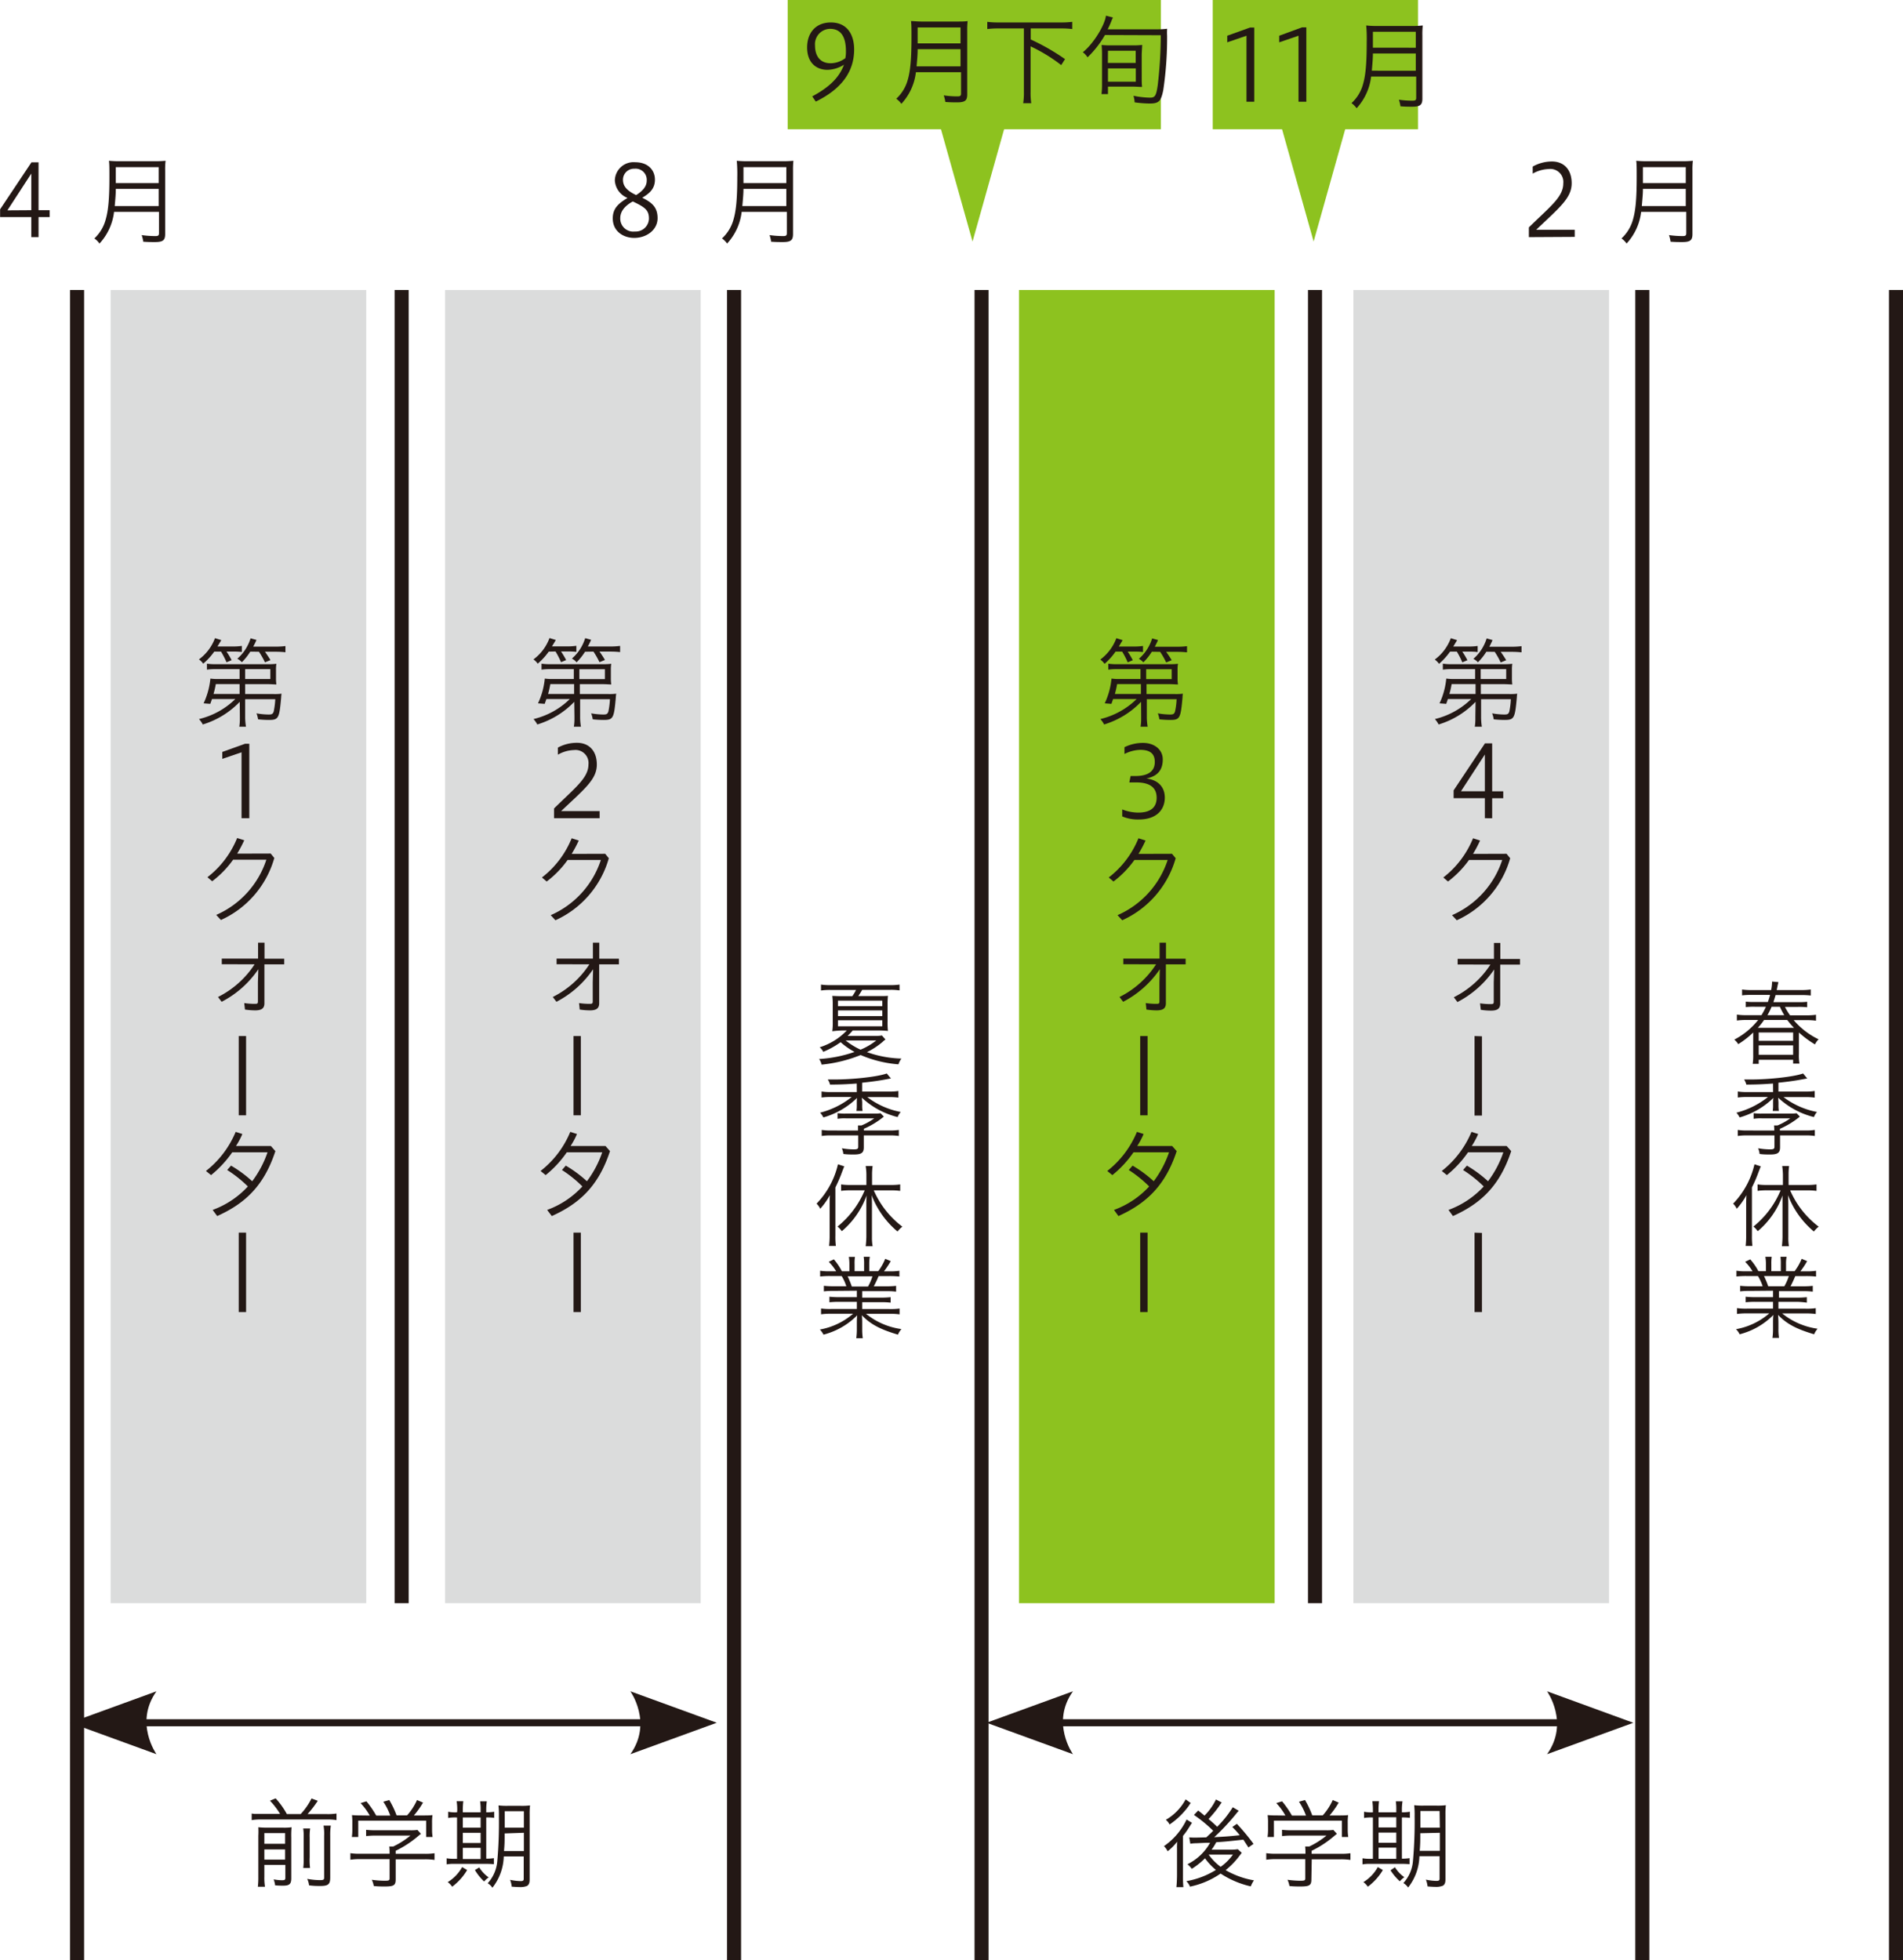 <svg xmlns="http://www.w3.org/2000/svg" width="372.74" height="383.93" viewBox="0 0 372.74 383.93"><defs><style>.cls-1{fill:#dbdcdc;}.cls-2{fill:#8dc21f;}.cls-3{fill:#231815;}.cls-4,.cls-5{fill:none;stroke:#231815;}.cls-4{stroke-width:2.75px;}.cls-5{stroke-width:1.38px;}</style></defs><title>アセット 3</title><g id="レイヤー_2" data-name="レイヤー 2"><g id="レイヤー_1-2" data-name="レイヤー 1"><rect class="cls-1" x="21.67" y="56.8" width="50.07" height="257.23"/><rect class="cls-2" x="199.59" y="56.8" width="50.07" height="257.23"/><rect class="cls-1" x="87.17" y="56.8" width="50.07" height="257.23"/><rect class="cls-1" x="265.09" y="56.8" width="50.07" height="257.23"/><path class="cls-3" d="M7.11,46.45V42.52H1V41l6.14-9.2H8.53v9.37h2.18v1.35H8.53v3.93Zm0-5.28V34l-4.68,7.2Z" transform="translate(-0.98)"/><path class="cls-3" d="M23.32,41.5a11,11,0,0,1-2.85,6.2,4.47,4.47,0,0,0-1-1A7.81,7.81,0,0,0,21.68,43c.52-1.79.73-4.12.73-8.33,0-1.68,0-2.51-.09-3.18a18.48,18.48,0,0,0,2,.09h7.09a18.48,18.48,0,0,0,2-.09,14.84,14.84,0,0,0-.08,1.94V45.85c0,1.22-.44,1.56-2,1.56-.67,0-1.37,0-2.29-.07a6.9,6.9,0,0,0-.31-1.29,19,19,0,0,0,2.7.19c.54,0,.69-.12.69-.58V41.5Zm8.74-1.13V37h-8.4c0,.86-.05,1.61-.21,3.37Zm0-4.51V32.74h-8.4v3.12Z" transform="translate(-0.98)"/><path class="cls-3" d="M55.86,355.34a14.85,14.85,0,0,0-2-2.62l1.11-.46a15.5,15.5,0,0,1,2.2,3.08h2.7A13,13,0,0,0,62,352.28l1.22.46a20.71,20.71,0,0,1-2,2.6H65a11.4,11.4,0,0,0,1.89-.11v1.29A11,11,0,0,0,65,356.4H52.16a11.47,11.47,0,0,0-1.88.12v-1.29a5.6,5.6,0,0,0,.59.08l.41,0h4.58Zm-3.1,12.23a11.08,11.08,0,0,0,.12,2H51.49a15.86,15.86,0,0,0,.09-2V359.6a15.25,15.25,0,0,0,0-1.68,16.57,16.57,0,0,0,1.85.08h2.94a10.11,10.11,0,0,0,1.72-.08,16.65,16.65,0,0,0-.06,2v8c0,1.11-.35,1.44-1.6,1.44-.37,0-.81,0-1.56-.06a4.88,4.88,0,0,0-.29-1.17,9.47,9.47,0,0,0,1.64.17c.54,0,.65-.09.65-.48v-2.52H52.76Zm4.06-6.41v-2.1H52.76v2.1Zm0,3.1v-2H52.76v2Zm4.91-6.1a10.2,10.2,0,0,0-.09,1.79v3.83a13.09,13.09,0,0,0,.07,2.12H60.38a14.58,14.58,0,0,0,.08-2.12v-3.85a10.08,10.08,0,0,0-.09-1.77Zm4.05-.56a11.54,11.54,0,0,0-.12,2v8.16c0,1.33-.38,1.66-1.94,1.66-.66,0-1.26,0-2.2-.12a4.46,4.46,0,0,0-.36-1.27,14.13,14.13,0,0,0,2.46.25c.73,0,.85-.07.85-.56V359.6a9.06,9.06,0,0,0-.12-2Z" transform="translate(-0.98)"/><path class="cls-3" d="M78.48,368.13c0,1.16-.36,1.39-2.11,1.39-.54,0-1.54,0-2.18-.1a4.52,4.52,0,0,0-.39-1.21,19.57,19.57,0,0,0,2.49.19c.85,0,1-.06,1-.46v-3.78H71.61a13.14,13.14,0,0,0-2,.12V363a12.37,12.37,0,0,0,2,.11h5.68v-.32a9.48,9.48,0,0,0-.06-1.1H78a16,16,0,0,0,3.37-2.14H74.48a14.49,14.49,0,0,0-1.79.1v-1.23a17.06,17.06,0,0,0,1.83.09h6.81a9.2,9.2,0,0,0,1.41-.07l.69.77c-.17.13-.23.17-.4.32a20.3,20.3,0,0,1-4.55,3v.59h5.61a12.25,12.25,0,0,0,2-.11v1.31a12,12,0,0,0-2-.12H78.48Zm-5.08-12.5a12,12,0,0,0-1.79-2.44l1.14-.35a18.83,18.83,0,0,1,1.92,2.79h2.75a11.86,11.86,0,0,0-1.36-2.71l1.17-.33a18,18,0,0,1,1.43,3h2.06a11.5,11.5,0,0,0,1.94-3l1.18.5a17.71,17.71,0,0,1-1.79,2.52h1.46c1,0,1.58,0,2.18-.07a10.17,10.17,0,0,0-.08,1.56v1.4a9.68,9.68,0,0,0,.1,1.33H84.45v-3.2H71.15v3.2H69.9a10.84,10.84,0,0,0,.09-1.33v-1.4a12.05,12.05,0,0,0-.07-1.56c.63.05,1,.07,2.15.07Z" transform="translate(-0.98)"/><path class="cls-3" d="M90.54,354.61a10.6,10.6,0,0,0-.12-1.79h1.31a13,13,0,0,0-.1,1.81V355h3.49v-.37a10.69,10.69,0,0,0-.1-1.79h1.31a11.53,11.53,0,0,0-.11,1.81V355a9,9,0,0,0,1.56-.12v1.2a9.61,9.61,0,0,0-1.56-.08v8.07a8.72,8.72,0,0,0,1.5-.1v1.18a17.17,17.17,0,0,0-1.73-.06H90a7.37,7.37,0,0,0-1.54.1V364a8.83,8.83,0,0,0,1.52.1h.52V356h-.12a8,8,0,0,0-1.62.1v-1.22a6.93,6.93,0,0,0,1.62.12h.12Zm1.94,11.69a11.25,11.25,0,0,1-2.94,3.27,3.22,3.22,0,0,0-.87-.9,7.94,7.94,0,0,0,2.83-2.95ZM95.12,358v-2H91.63v2Zm0,3v-2H91.63v2Zm0,3.14v-2.18H91.63v2.18Zm-.27,1.65a6.59,6.59,0,0,0,1.85,1.95,4.24,4.24,0,0,0-.89.81A10.44,10.44,0,0,1,94,366.3Zm4.8-2.15a10.31,10.31,0,0,1-2.22,6.12,3,3,0,0,0-.92-.87,7.32,7.32,0,0,0,1.87-4.27,85.81,85.81,0,0,0,.32-8.8,18.33,18.33,0,0,0-.08-2.18,13.64,13.64,0,0,0,1.81.08H103a13,13,0,0,0,1.8-.08,14.23,14.23,0,0,0-.08,1.85v12.69c0,.66-.16,1-.5,1.23a3.57,3.57,0,0,1-1.54.22c-.23,0-.46,0-1.47-.08a4.77,4.77,0,0,0-.32-1.33,10.81,10.81,0,0,0,2.08.25c.44,0,.59-.11.59-.42v-4.41Zm.17-4.51c0,1.73,0,2-.12,3.45h3.89V359Zm3.77-4.35H99.84V358h3.75Z" transform="translate(-0.98)"/><path class="cls-3" d="M231.54,360.75a9.87,9.87,0,0,1-1.85,1.87,3.74,3.74,0,0,0-.72-1,13.24,13.24,0,0,0,4.43-5.22l1.06.66c-.21.29-.27.4-.54.83a16.15,16.15,0,0,1-1.23,1.73v7.8a20,20,0,0,0,.08,2.23H231.4c.06-.46.1-1.21.12-2.17V362a4,4,0,0,1,0-.42Zm2.31-7.06a15.14,15.14,0,0,1-3.78,3.69,3,3,0,0,0-.73-.92,10.2,10.2,0,0,0,3.87-4l1,.71a1.34,1.34,0,0,1-.17.21Zm6.43-.62a6,6,0,0,0-.48.68,23.22,23.22,0,0,1-2.1,2.56c.79.67,1.08.92,1.69,1.52a20.72,20.72,0,0,0,3.05-3.83l1.17.69c-.17.19-.39.44-.75.89a43.63,43.63,0,0,1-4.05,4.29c2.47-.14,2.76-.16,5-.39a16.85,16.85,0,0,0-1.46-1.61l.9-.62a42.52,42.52,0,0,1,3.26,3.93l-1,.69c-.5-.75-.64-1-1-1.52-2.78.31-3.53.39-5.3.5a12.4,12.4,0,0,1-.91,1.46h3.59a8.48,8.48,0,0,0,1.54-.09l.77.71a1.93,1.93,0,0,0-.16.21s-.11.16-.27.35a14.79,14.79,0,0,1-2.73,2.83,16.75,16.75,0,0,0,5.55,2,5.56,5.56,0,0,0-.62,1.18,17.92,17.92,0,0,1-5.91-2.51,16.21,16.21,0,0,1-6,2.56,3,3,0,0,0-.71-1.07,16.34,16.34,0,0,0,5.79-2.2A12,12,0,0,1,237,364a14.32,14.32,0,0,1-2.58,2.06,5.46,5.46,0,0,0-.85-.9,10.28,10.28,0,0,0,4.43-4.2l-.39,0-.38,0-1.93.09a7.4,7.4,0,0,0-1.17.1l-.21-1.25a11.93,11.93,0,0,0,1.34.05l2-.05.91-.85.44-.44a27,27,0,0,0-3.77-3.1l.83-.87c.69.54.92.73,1.23,1a11.54,11.54,0,0,0,2.25-3.16Zm-2.56,10.21a10.64,10.64,0,0,0,2.35,2.39,10.22,10.22,0,0,0,2.4-2.39Z" transform="translate(-0.98)"/><path class="cls-3" d="M257.84,368.13c0,1.16-.37,1.39-2.12,1.39-.54,0-1.54,0-2.18-.1a4.55,4.55,0,0,0-.38-1.21,19.31,19.31,0,0,0,2.48.19c.85,0,1-.06,1-.46v-3.78H251a13.14,13.14,0,0,0-2,.12V363a12.52,12.52,0,0,0,2,.11h5.68v-.32a9.48,9.48,0,0,0-.06-1.1h.81a16.29,16.29,0,0,0,3.37-2.14h-6.92a14.74,14.74,0,0,0-1.79.1v-1.23a17.35,17.35,0,0,0,1.83.09h6.82a9.13,9.13,0,0,0,1.4-.07l.7.77c-.18.13-.23.17-.41.32a20,20,0,0,1-4.54,3v.59h5.6a12.39,12.39,0,0,0,2-.11v1.31a12.26,12.26,0,0,0-2-.12h-5.58Zm-5.09-12.5a11.65,11.65,0,0,0-1.79-2.44l1.14-.35a18.87,18.87,0,0,1,1.93,2.79h2.75a12.32,12.32,0,0,0-1.37-2.71l1.18-.33a17.93,17.93,0,0,1,1.42,3h2.06a11.55,11.55,0,0,0,1.95-3l1.17.5a16.24,16.24,0,0,1-1.79,2.52h1.46c1,0,1.58,0,2.18-.07a10.17,10.17,0,0,0-.08,1.56v1.4a9.68,9.68,0,0,0,.1,1.33h-1.25v-3.2H250.5v3.2h-1.25a9.11,9.11,0,0,0,.1-1.33v-1.4a10.17,10.17,0,0,0-.08-1.56c.64.05,1,.07,2.16.07Z" transform="translate(-0.98)"/><path class="cls-3" d="M269.89,354.61a12,12,0,0,0-.11-1.79h1.31a13,13,0,0,0-.1,1.81V355h3.48v-.37a11.08,11.08,0,0,0-.09-1.79h1.31a10.22,10.22,0,0,0-.12,1.81V355a9,9,0,0,0,1.56-.12v1.2a9.53,9.53,0,0,0-1.56-.08v8.07a8.64,8.64,0,0,0,1.5-.1v1.18a17,17,0,0,0-1.73-.06h-5.95a7.49,7.49,0,0,0-1.54.1V364a9,9,0,0,0,1.52.1h.52V356h-.11a8,8,0,0,0-1.62.1v-1.22a6.93,6.93,0,0,0,1.62.12h.11Zm1.95,11.69a11.15,11.15,0,0,1-2.95,3.27,3,3,0,0,0-.87-.9,7.86,7.86,0,0,0,2.83-2.95Zm2.63-8.34v-2H271v2Zm0,3v-2H271v2Zm0,3.14v-2.18H271v2.18Zm-.26,1.65a6.55,6.55,0,0,0,1.84,1.95,4.46,4.46,0,0,0-.88.81,10.44,10.44,0,0,1-1.83-2.16Zm4.79-2.15a10.31,10.31,0,0,1-2.21,6.12,3.13,3.13,0,0,0-.93-.87,7.2,7.2,0,0,0,1.87-4.27,84.93,84.93,0,0,0,.33-8.8,18.33,18.33,0,0,0-.08-2.18,13.45,13.45,0,0,0,1.81.08h2.6a12.83,12.83,0,0,0,1.79-.08,14.23,14.23,0,0,0-.08,1.85v12.69c0,.66-.15,1-.5,1.23a3.57,3.57,0,0,1-1.54.22c-.23,0-.46,0-1.46-.08a5.18,5.18,0,0,0-.33-1.33,10.81,10.81,0,0,0,2.08.25c.44,0,.6-.11.6-.42v-4.41Zm.17-4.51c0,1.73,0,2-.11,3.45H283V359Zm3.78-4.35h-3.76V358H283Z" transform="translate(-0.98)"/><path class="cls-3" d="M42.94,127.64A12.76,12.76,0,0,1,40.78,130a3.48,3.48,0,0,0-.83-.84A9.12,9.12,0,0,0,43.09,125l1.23.38c-.32.56-.46.79-.75,1.25h2.91a11.78,11.78,0,0,0,1.87-.11v1.19a12.39,12.39,0,0,0-1.73-.08H45.35a16.08,16.08,0,0,1,1,1.68l-1,.42a16.44,16.44,0,0,0-1.08-2.1Zm5,9.83a16.74,16.74,0,0,1-7.24,4.44,5.21,5.21,0,0,0-.74-1.06,15.2,15.2,0,0,0,7.11-3.92H42.5c-.12.36-.16.46-.33.94l-1.31-.1a14.89,14.89,0,0,0,1.33-4.85A10.54,10.54,0,0,0,44,133h3.91l0-1.93H43.34a11.56,11.56,0,0,0-1.83.1V130a11.66,11.66,0,0,0,1.83.1h10a13,13,0,0,0,1.78-.08,6.57,6.57,0,0,0-.08,1.2v1.54a8,8,0,0,0,.08,1.31c-.41,0-1-.06-1.78-.06H49l0,1.94h5.59a10.24,10.24,0,0,0,1.54-.07,5.36,5.36,0,0,0-.08.75c-.36,4.12-.52,4.39-2.44,4.39a20.11,20.11,0,0,1-2.08-.12,5.55,5.55,0,0,0-.31-1.17,14.3,14.3,0,0,0,2.37.23c.65,0,.82-.1,1-.58a16.12,16.12,0,0,0,.31-2.42H49l0,3.33a11.47,11.47,0,0,0,.16,2.06H47.85a8.89,8.89,0,0,0,.11-1.5v-.56ZM43.25,134a18,18,0,0,1-.45,1.94h5.11l0-1.94ZM50,127.64a11.45,11.45,0,0,1-1.65,2.08,2.88,2.88,0,0,0-.89-.69,8.65,8.65,0,0,0,2.6-4l1.16.32c-.22.49-.29.66-.64,1.31h4.31a14.52,14.52,0,0,0,2-.11v1.21a17.58,17.58,0,0,0-2-.1H52.88c.38.54.8,1.16,1.07,1.64l-1.07.44a16.21,16.21,0,0,0-1.18-2.08ZM53.93,133v-1.93H49V133Z" transform="translate(-0.98)"/><path class="cls-3" d="M48.29,160.27V147.36l-3.77,1.29v-1.36l4.45-1.6h.84v14.58Z" transform="translate(-0.98)"/><path class="cls-3" d="M42.63,237a17.59,17.59,0,0,0,6.9-4.6,23.88,23.88,0,0,0-4.05-3.22l.75-.86a24.56,24.56,0,0,1,4.15,3.06,20.38,20.38,0,0,0,3-5.67H46.47a21.46,21.46,0,0,1-4.15,4.47l-1-.81a19,19,0,0,0,5.82-7.66l1.31.42a15.53,15.53,0,0,1-1.25,2.35h6.84l.88,1c-2.23,6.81-5.95,10.27-11.4,12.72ZM54,167.19l.71.87a19,19,0,0,1-10.46,12.15l-.92-1a17.84,17.84,0,0,0,9.82-10.81H46.64a19.39,19.39,0,0,1-4.1,4.22l-.93-.79a18.45,18.45,0,0,0,5.82-7.68l1.39.44a24.33,24.33,0,0,1-1.39,2.62Zm-9.58,21.68v-1.1h7.11l0-3.12,1.26,0,0,3.14h3.86v1.1H52.77l0,7.63c0,1-.56,1.39-1.81,1.39a13.7,13.7,0,0,1-2-.16l-.14-1.27a13.33,13.33,0,0,0,2.07.15c.5,0,.61-.05.61-.48l0-3.75.08-2.55a19.46,19.46,0,0,1-7.19,6.38l-.71-.94a18.33,18.33,0,0,0,7.17-6.4Zm4.76,14.07v15.53H47.74V202.94Zm0,38.51V257H47.74V241.45Z" transform="translate(-0.98)"/><path class="cls-3" d="M219.48,127.64a13,13,0,0,1-2.15,2.39,3.89,3.89,0,0,0-.83-.84,9.19,9.19,0,0,0,3.14-4.18l1.23.38c-.33.56-.46.79-.75,1.25H223a11.72,11.72,0,0,0,1.86-.11v1.19a12.3,12.3,0,0,0-1.73-.08h-1.27a16.08,16.08,0,0,1,1,1.68l-1,.42a15.25,15.25,0,0,0-1.08-2.1Zm5,9.83a16.74,16.74,0,0,1-7.24,4.44,4.79,4.79,0,0,0-.73-1.06,15.22,15.22,0,0,0,7.1-3.92H219c-.12.36-.16.46-.33.94l-1.31-.1a14.64,14.64,0,0,0,1.33-4.85,10.54,10.54,0,0,0,1.77.08h3.91l0-1.93h-4.48a11.56,11.56,0,0,0-1.83.1V130a11.57,11.57,0,0,0,1.83.1h10.05a12.87,12.87,0,0,0,1.77-.08,6.57,6.57,0,0,0-.08,1.2v1.54a8,8,0,0,0,.08,1.31c-.4,0-1-.06-1.77-.06h-4.39l0,1.94h5.58a10.16,10.16,0,0,0,1.54-.07,4.34,4.34,0,0,0-.07.75c-.37,4.12-.53,4.39-2.45,4.39a20.26,20.26,0,0,1-2.08-.12,5,5,0,0,0-.31-1.17,14.5,14.5,0,0,0,2.37.23c.65,0,.83-.1,1-.58a13.77,13.77,0,0,0,.31-2.42h-5.83l0,3.33a11.47,11.47,0,0,0,.16,2.06h-1.39a8.85,8.85,0,0,0,.12-1.5v-.56ZM219.79,134a17.74,17.74,0,0,1-.44,1.94h5.1l0-1.94Zm6.8-6.34a11.49,11.49,0,0,1-1.66,2.08,3,3,0,0,0-.88-.69,8.65,8.65,0,0,0,2.6-4l1.15.32c-.21.49-.29.66-.63,1.31h4.31a14.46,14.46,0,0,0,2-.11v1.21a17.38,17.38,0,0,0-2-.1h-2.08c.38.54.81,1.16,1.08,1.64l-1.08.44a16.21,16.21,0,0,0-1.18-2.08Zm3.89,5.36v-1.93h-5l0,1.93Z" transform="translate(-0.98)"/><path class="cls-3" d="M220.79,158.55a8.84,8.84,0,0,0,3.1.62c2.62,0,3.64-1.14,3.64-2.91,0-2.19-1.6-3-4-3h-1.35l.25-1.25h.9c2.14,0,3.84-.66,3.84-2.76,0-1.21-.5-2.37-2.84-2.37a7.21,7.21,0,0,0-3.1.81v-1.33a8.18,8.18,0,0,1,3.64-.84c2.22,0,3.86,1.31,3.86,3.23s-.85,3.26-3.2,3.74c2.19.27,3.6,1.58,3.6,3.75,0,2.35-1.6,4.28-5.08,4.28a7.87,7.87,0,0,1-3.26-.6Z" transform="translate(-0.98)"/><path class="cls-3" d="M219.18,237a17.55,17.55,0,0,0,6.89-4.6,23.81,23.81,0,0,0-4-3.22l.75-.86a24.48,24.48,0,0,1,4.14,3.06,20.39,20.39,0,0,0,3-5.67H223a21.16,21.16,0,0,1-4.14,4.47l-1-.81a18.89,18.89,0,0,0,5.81-7.66l1.31.42a14.68,14.68,0,0,1-1.25,2.35h6.84l.89,1c-2.24,6.81-6,10.27-11.41,12.72Zm11.36-69.76.72.87a19,19,0,0,1-10.47,12.15l-.92-1a17.84,17.84,0,0,0,9.82-10.81h-6.51a19.39,19.39,0,0,1-4.1,4.22l-.93-.79a18.45,18.45,0,0,0,5.82-7.68l1.39.44a22.68,22.68,0,0,1-1.39,2.62ZM221,188.87v-1.1h7.11l0-3.12,1.25,0,0,3.14h3.85v1.1h-3.87l0,7.63c0,1-.56,1.39-1.81,1.39a13.83,13.83,0,0,1-2-.16l-.13-1.27a13.21,13.21,0,0,0,2.06.15c.5,0,.62-.05.62-.48l0-3.75.07-2.55a19.51,19.51,0,0,1-7.18,6.38l-.71-.94a18.23,18.23,0,0,0,7.16-6.4Zm4.76,14.07v15.53h-1.45V202.94Zm0,38.51V257h-1.45V241.45Z" transform="translate(-0.98)"/><path class="cls-3" d="M108.46,127.64A12.76,12.76,0,0,1,106.3,130a3.48,3.48,0,0,0-.83-.84,9.06,9.06,0,0,0,3.14-4.18l1.24.38c-.33.56-.47.79-.76,1.25H112a11.78,11.78,0,0,0,1.87-.11v1.19a12.39,12.39,0,0,0-1.73-.08h-1.27a16.08,16.08,0,0,1,1,1.68l-1,.42a16.44,16.44,0,0,0-1.08-2.1Zm5,9.83a16.74,16.74,0,0,1-7.24,4.44,5.21,5.21,0,0,0-.74-1.06,15.2,15.2,0,0,0,7.11-3.92H108c-.12.36-.16.46-.33.94l-1.31-.1a14.89,14.89,0,0,0,1.33-4.85,10.54,10.54,0,0,0,1.77.08h3.91l0-1.93h-4.49a11.64,11.64,0,0,0-1.83.1V130a11.66,11.66,0,0,0,1.83.1h10.06a12.87,12.87,0,0,0,1.77-.08,6.57,6.57,0,0,0-.08,1.2v1.54a8,8,0,0,0,.08,1.31c-.41,0-1-.06-1.77-.06h-4.39v1.94h5.59a10.24,10.24,0,0,0,1.54-.07,5.36,5.36,0,0,0-.08.75c-.36,4.12-.52,4.39-2.44,4.39a20.26,20.26,0,0,1-2.08-.12,5.55,5.55,0,0,0-.31-1.17,14.4,14.4,0,0,0,2.37.23c.65,0,.83-.1,1-.58a14.85,14.85,0,0,0,.31-2.42h-5.84l0,3.33a11.47,11.47,0,0,0,.16,2.06h-1.39a8.85,8.85,0,0,0,.12-1.5v-.56ZM108.77,134a17.74,17.74,0,0,1-.44,1.94h5.1l0-1.94Zm6.8-6.34a11.94,11.94,0,0,1-1.66,2.08A2.88,2.88,0,0,0,113,129a8.65,8.65,0,0,0,2.6-4l1.16.32a12.62,12.62,0,0,1-.64,1.31h4.32a14.46,14.46,0,0,0,2-.11v1.21a17.51,17.51,0,0,0-2-.1H118.4a18.85,18.85,0,0,1,1.07,1.64l-1.07.44a16.21,16.21,0,0,0-1.18-2.08Zm3.89,5.36v-1.93h-5l0,1.93Z" transform="translate(-0.98)"/><path class="cls-3" d="M109.5,160.27v-1.91c4.22-4.14,6.74-6,6.74-8.63a2.55,2.55,0,0,0-2.85-2.81,6.7,6.7,0,0,0-3.14.91v-1.39a7.77,7.77,0,0,1,3.76-.94c2.34,0,3.87,1.58,3.87,4.25,0,2.89-2.28,4.68-7,9.13h7.55v1.39Z" transform="translate(-0.98)"/><path class="cls-3" d="M108.15,237a17.52,17.52,0,0,0,6.9-4.6,23.81,23.81,0,0,0-4-3.22l.75-.86a24.48,24.48,0,0,1,4.14,3.06,20.38,20.38,0,0,0,3-5.67H112a21.16,21.16,0,0,1-4.14,4.47l-1-.81a18.82,18.82,0,0,0,5.82-7.66l1.31.42a14.68,14.68,0,0,1-1.25,2.35h6.84l.88,1c-2.23,6.81-5.95,10.27-11.4,12.72Zm11.37-69.76.71.87a19,19,0,0,1-10.46,12.15l-.92-1a17.84,17.84,0,0,0,9.82-10.81h-6.51a19.39,19.39,0,0,1-4.1,4.22l-.93-.79a18.45,18.45,0,0,0,5.82-7.68l1.39.44a24.33,24.33,0,0,1-1.39,2.62ZM110,188.87v-1.1h7.11l0-3.12,1.25,0,0,3.14h3.85v1.1h-3.87l0,7.63c0,1-.56,1.39-1.81,1.39a13.83,13.83,0,0,1-2-.16l-.13-1.27a13.21,13.21,0,0,0,2.06.15c.5,0,.62-.05.62-.48l0-3.75.07-2.55a19.51,19.51,0,0,1-7.18,6.38l-.72-.94a18.26,18.26,0,0,0,7.17-6.4Zm4.75,14.07v15.53h-1.44V202.94Zm0,38.51V257h-1.44V241.45Z" transform="translate(-0.98)"/><path class="cls-3" d="M285,127.64a13.12,13.12,0,0,1-2.16,2.39,3.67,3.67,0,0,0-.83-.84,9.12,9.12,0,0,0,3.14-4.18l1.23.38c-.33.56-.46.79-.75,1.25h2.91a11.87,11.87,0,0,0,1.87-.11v1.19a12.55,12.55,0,0,0-1.74-.08h-1.27a14.53,14.53,0,0,1,1,1.68l-1,.42a15.24,15.24,0,0,0-1.07-2.1Zm5,9.83a16.68,16.68,0,0,1-7.24,4.44,4.79,4.79,0,0,0-.73-1.06,15.3,15.3,0,0,0,7.11-3.92h-4.57c-.11.36-.15.46-.32.94l-1.31-.1a14.62,14.62,0,0,0,1.32-4.85A10.61,10.61,0,0,0,286,133h3.91l0-1.93h-4.49a11.56,11.56,0,0,0-1.83.1V130a11.57,11.57,0,0,0,1.83.1h10a12.77,12.77,0,0,0,1.77-.08,7.8,7.8,0,0,0-.07,1.2v1.54a9.45,9.45,0,0,0,.07,1.31c-.4,0-1-.06-1.77-.06h-4.39l0,1.94h5.58a10.31,10.31,0,0,0,1.55-.07,5.36,5.36,0,0,0-.08.75c-.37,4.12-.52,4.39-2.45,4.39a20.42,20.42,0,0,1-2.08-.12,4.56,4.56,0,0,0-.31-1.17,14.5,14.5,0,0,0,2.37.23c.66,0,.83-.1,1-.58a15.24,15.24,0,0,0,.3-2.42h-5.83l0,3.33a12.78,12.78,0,0,0,.15,2.06h-1.38a10.07,10.07,0,0,0,.11-1.5v-.56ZM285.31,134a15.68,15.68,0,0,1-.44,1.94H290l0-1.94Zm6.8-6.34a11.9,11.9,0,0,1-1.65,2.08,2.88,2.88,0,0,0-.89-.69,8.65,8.65,0,0,0,2.6-4l1.15.32a12.27,12.27,0,0,1-.63,1.31H297a14.26,14.26,0,0,0,2-.11v1.21a17.25,17.25,0,0,0-2-.1h-2.08a19.1,19.1,0,0,1,1.08,1.64l-1.08.44a15,15,0,0,0-1.17-2.08ZM296,133v-1.93h-5l0,1.93Z" transform="translate(-0.98)"/><path class="cls-3" d="M291.82,160.27v-3.93H285.7v-1.52l6.14-9.21h1.41V155h2.17v1.35h-2.17v3.93Zm0-5.28v-7.2l-4.68,7.2Z" transform="translate(-0.98)"/><path class="cls-3" d="M284.7,237a17.67,17.67,0,0,0,6.9-4.6,24.28,24.28,0,0,0-4.05-3.22l.75-.86a24.48,24.48,0,0,1,4.14,3.06,20.14,20.14,0,0,0,3-5.67h-6.92a21.16,21.16,0,0,1-4.14,4.47l-1-.81a19,19,0,0,0,5.82-7.66l1.31.42a14.73,14.73,0,0,1-1.26,2.35h6.84l.89,1c-2.24,6.81-5.95,10.27-11.41,12.72Zm11.37-69.76.71.87a19,19,0,0,1-10.46,12.15l-.93-1a17.85,17.85,0,0,0,9.83-10.81h-6.51a19.43,19.43,0,0,1-4.11,4.22l-.92-.79a18.45,18.45,0,0,0,5.82-7.68l1.38.44a22.6,22.6,0,0,1-1.38,2.62Zm-9.58,21.68v-1.1h7.11l0-3.12,1.25,0,0,3.14h3.85v1.1h-3.87l0,7.63c0,1-.56,1.39-1.81,1.39a13.7,13.7,0,0,1-2-.16l-.14-1.27a13.3,13.3,0,0,0,2.06.15c.5,0,.62-.05.62-.48l0-3.75.08-2.55a19.62,19.62,0,0,1-7.19,6.38l-.71-.94a18.33,18.33,0,0,0,7.17-6.4Zm4.76,14.07v15.53H289.8V202.94Zm0,38.51V257H289.8V241.45Z" transform="translate(-0.98)"/><path class="cls-3" d="M164.21,252.86a14.12,14.12,0,0,0-1.86.09v-1.09a15.74,15.74,0,0,0,1.86.09h2.54a9.26,9.26,0,0,0-.91-2h-2.22a17.66,17.66,0,0,0-2,.09v-1.13a11.4,11.4,0,0,0,1.93.11h1.21a9.65,9.65,0,0,0-1.45-1.86l1-.48a12.28,12.28,0,0,1,1.57,2.34h1.47v-1.34a8.28,8.28,0,0,0-.11-1.48h1.2a8.23,8.23,0,0,0-.07,1.45V249h1.86v-1.37a8.46,8.46,0,0,0-.08-1.45h1.2a8,8,0,0,0-.11,1.48V249H173a10.58,10.58,0,0,0,1.37-2.43l1.08.46a17.84,17.84,0,0,1-1.33,2h1.08a11.77,11.77,0,0,0,1.94-.11v1.13a18.23,18.23,0,0,0-2-.09h-2.07a19.46,19.46,0,0,1-.94,2h2.49a15.76,15.76,0,0,0,1.88-.09V253a14.26,14.26,0,0,0-1.88-.09h-4.76v1.27h3.69a17.38,17.38,0,0,0,1.88-.09v1.07a17,17,0,0,0-1.88-.09h-3.69v1.34h5.32a12.35,12.35,0,0,0,2-.1v1.14a15,15,0,0,0-2-.11H170.6a14.05,14.05,0,0,0,6.94,3,4,4,0,0,0-.68,1.09c-3.38-1-5.35-2-7.07-3.8a15,15,0,0,1,.07,1.5v1.16a12.44,12.44,0,0,0,.11,1.84H168.7a13.24,13.24,0,0,0,.11-1.84v-1.16c0-.32,0-.88.07-1.49a14.24,14.24,0,0,1-6.6,3.79,4.17,4.17,0,0,0-.71-1,13.67,13.67,0,0,0,6.51-3.1h-4.33a14.91,14.91,0,0,0-1.95.11v-1.14a12.49,12.49,0,0,0,1.95.1h5.06V255h-3.49a17,17,0,0,0-1.88.09V254a17.1,17.1,0,0,0,1.88.09h3.49v-1.27ZM171,252a10.31,10.31,0,0,0,.87-2H167a16.51,16.51,0,0,1,.82,2Z" transform="translate(-0.98)"/><path class="cls-3" d="M163.48,236.23c0-.73,0-1.34.05-2.13a13.8,13.8,0,0,1-1.89,2.67,3.69,3.69,0,0,0-.72-1,16.36,16.36,0,0,0,4.19-7.71l1.23.4c-.23.6-.46,1.18-.64,1.68-.31.78-.68,1.64-1.09,2.45V242a14.43,14.43,0,0,0,.09,2.05h-1.33a16.3,16.3,0,0,0,.11-2.09Zm4-3.07a12.53,12.53,0,0,0-1.75.1V232a10.79,10.79,0,0,0,1.75.11h3.2v-2a11,11,0,0,0-.14-1.71h1.36a12.39,12.39,0,0,0-.11,1.71v2h3.72a11.41,11.41,0,0,0,1.79-.11v1.27a11.81,11.81,0,0,0-1.77-.1h-3.4a17.71,17.71,0,0,0,5.6,7.11,5,5,0,0,0-.95.95,17.3,17.3,0,0,1-5.08-7.13c.06.66.07,1.27.07,2v6.21a9.84,9.84,0,0,0,.13,1.8h-1.36a17.41,17.41,0,0,0,.13-1.8v-6.14c0-.69,0-1.36.05-2a16.42,16.42,0,0,1-4.86,7,3.87,3.87,0,0,0-.84-.91,18.08,18.08,0,0,0,5.33-7.1Z" transform="translate(-0.98)"/><path class="cls-3" d="M168.79,212.24c-2.2.16-3.22.19-5.22.21a3.4,3.4,0,0,0-.45-1l1.29,0c3.74,0,8.55-.55,10.26-1.18l.83,1-.15,0-1.19.22c-1.24.23-2.81.44-4.31.59v1.73h5.29a10.49,10.49,0,0,0,1.81-.11V215a12,12,0,0,0-1.81-.1h-4.29a15.59,15.59,0,0,0,6.56,2.91,3.32,3.32,0,0,0-.61,1,15.78,15.78,0,0,1-7-3.79c0,.43.06.71.06.93v.48a6.1,6.1,0,0,0,.07,1.18h-1.2a7.6,7.6,0,0,0,.07-1.18V216c0-.41,0-.55.05-.94a15.49,15.49,0,0,1-6.59,3.82,4.24,4.24,0,0,0-.65-.93,16.28,16.28,0,0,0,6.19-3.07h-4.11a12.29,12.29,0,0,0-1.79.1v-1.18a10.29,10.29,0,0,0,1.8.11h5.1Zm.25,9.21c0-.36,0-.54,0-1h.68a12,12,0,0,0,2.5-1.39h-5.53a8.32,8.32,0,0,0-1.66.09v-1.11a9.43,9.43,0,0,0,1.63.09h5.51a7.92,7.92,0,0,0,1.29-.07l.64.66a16.59,16.59,0,0,1-3.92,2.39v.33h5a11.84,11.84,0,0,0,1.85-.11v1.18a12.08,12.08,0,0,0-1.86-.11h-5v2.33c0,1.07-.44,1.41-1.93,1.41-.57,0-1.39,0-2.07-.11a4.39,4.39,0,0,0-.29-1.11,14.21,14.21,0,0,0,2.31.22c.71,0,.89-.11.89-.5v-2.24h-5.31a12.16,12.16,0,0,0-1.84.11v-1.18a11.88,11.88,0,0,0,1.84.11Z" transform="translate(-0.98)"/><path class="cls-3" d="M174.42,203.62a3.65,3.65,0,0,0-.57.47,14.43,14.43,0,0,1-3.06,2,21.55,21.55,0,0,0,6.75,1.26,3.76,3.76,0,0,0-.58,1.13,23.22,23.22,0,0,1-7.4-1.82,27.75,27.75,0,0,1-7.65,1.88,3.17,3.17,0,0,0-.49-1.1,25.83,25.83,0,0,0,6.94-1.39,14.27,14.27,0,0,1-2.73-1.91,16.19,16.19,0,0,1-3.4,1.89,2.72,2.72,0,0,0-.7-.89,12.38,12.38,0,0,0,5.31-3.29h-1A17.18,17.18,0,0,0,164,202a12.41,12.41,0,0,0,.09-1.9v-3.24a13.25,13.25,0,0,0-.09-1.78c.43,0,.82.05,1.93.05h2a10.61,10.61,0,0,0,.73-1.22h-5.1a12.07,12.07,0,0,0-1.77.11v-1.16a11.79,11.79,0,0,0,1.79.11h11.8a11.51,11.51,0,0,0,1.79-.11V194a11.13,11.13,0,0,0-1.77-.11h-5.54c-.2.34-.47.79-.77,1.22H173c1.09,0,1.45,0,1.9-.05a15.81,15.81,0,0,0-.07,1.78V200a14.78,14.78,0,0,0,.07,1.94,16.72,16.72,0,0,0-1.81-.09H168a13.07,13.07,0,0,1-1,1.07h5.13a9.11,9.11,0,0,0,1.6-.09Zm-9.31-6.54h8.69V196h-8.69Zm0,1.95h8.69v-1.11h-8.69Zm0,2h8.69v-1.18h-8.69Zm1.5,2.77a13.71,13.71,0,0,0,2.93,1.81,13,13,0,0,0,3.08-1.81Z" transform="translate(-0.98)"/><path class="cls-3" d="M343.69,252.86a14,14,0,0,0-1.86.09v-1.09a15.62,15.62,0,0,0,1.86.09h2.54a9.83,9.83,0,0,0-.92-2H343.1a17.87,17.87,0,0,0-2,.09v-1.13a11.56,11.56,0,0,0,1.93.11h1.22a9.65,9.65,0,0,0-1.45-1.86l1-.48A11.83,11.83,0,0,1,345.4,249h1.47v-1.34a8.28,8.28,0,0,0-.11-1.48H348a9.38,9.38,0,0,0-.07,1.45V249h1.86v-1.37a10,10,0,0,0-.07-1.45h1.2a7.25,7.25,0,0,0-.11,1.48V249h1.68a10.3,10.3,0,0,0,1.38-2.43l1.07.46a16.49,16.49,0,0,1-1.32,2h1.07a11.91,11.91,0,0,0,2-.11v1.13a18.59,18.59,0,0,0-2-.09h-2.07c-.36.86-.65,1.47-.93,2h2.48a15.76,15.76,0,0,0,1.88-.09V253a14.26,14.26,0,0,0-1.88-.09h-4.75v1.27H353a17.24,17.24,0,0,0,1.88-.09v1.07A16.68,16.68,0,0,0,353,255h-3.68v1.34h5.31a12.35,12.35,0,0,0,2-.1v1.14a14.87,14.87,0,0,0-2-.11h-4.58a14.05,14.05,0,0,0,6.94,3,4.28,4.28,0,0,0-.68,1.09c-3.38-1-5.35-2-7.06-3.8.05.62.07,1.1.07,1.5v1.16a11.2,11.2,0,0,0,.11,1.84h-1.28a11.85,11.85,0,0,0,.11-1.84v-1.16c0-.32,0-.88.07-1.49a14.19,14.19,0,0,1-6.6,3.79,3.92,3.92,0,0,0-.71-1,13.62,13.62,0,0,0,6.51-3.1h-4.33a15,15,0,0,0-2,.11v-1.14a12.58,12.58,0,0,0,2,.1h5.06V255h-3.49a16.61,16.61,0,0,0-1.87.09V254a16.75,16.75,0,0,0,1.87.09h3.49v-1.27Zm6.79-.91a10.32,10.32,0,0,0,.88-2h-4.87a16.52,16.52,0,0,1,.83,2Z" transform="translate(-0.98)"/><path class="cls-3" d="M343,236.23c0-.73,0-1.34.06-2.13a14.3,14.3,0,0,1-1.9,2.67,3.66,3.66,0,0,0-.71-1,16.43,16.43,0,0,0,4.18-7.71l1.23.4c-.23.6-.46,1.18-.64,1.68-.3.78-.68,1.64-1.09,2.45V242a16.11,16.11,0,0,0,.09,2.05h-1.32A16.6,16.6,0,0,0,343,242Zm4-3.07a12.78,12.78,0,0,0-1.76.1V232a10.92,10.92,0,0,0,1.76.11h3.2v-2a14.08,14.08,0,0,0-.14-1.71h1.35a12.5,12.5,0,0,0-.1,1.71v2H355a11.27,11.27,0,0,0,1.78-.11v1.27a11.81,11.81,0,0,0-1.77-.1h-3.39a17.7,17.7,0,0,0,5.59,7.11,4.71,4.71,0,0,0-.94.95,17.21,17.21,0,0,1-5.08-7.13c.05.66.07,1.27.07,2v6.21a10,10,0,0,0,.12,1.8H350a17.65,17.65,0,0,0,.12-1.8v-6.14c0-.69,0-1.36,0-2a16.25,16.25,0,0,1-4.86,7,3.87,3.87,0,0,0-.84-.91,18,18,0,0,0,5.33-7.1Z" transform="translate(-0.98)"/><path class="cls-3" d="M348.26,212.24c-2.19.16-3.21.19-5.22.21a3.64,3.64,0,0,0-.44-1l1.28,0c3.74,0,8.55-.55,10.27-1.18l.82,1a.88.88,0,0,0-.14,0l-1.2.22c-1.23.23-2.81.44-4.31.59v1.73h5.29a10.42,10.42,0,0,0,1.81-.11V215a12,12,0,0,0-1.81-.1h-4.29a15.59,15.59,0,0,0,6.56,2.91,3.12,3.12,0,0,0-.6,1,15.72,15.72,0,0,1-7-3.79c0,.43.05.71.05.93v.48a7,7,0,0,0,.07,1.18h-1.2a6.53,6.53,0,0,0,.07-1.18V216c0-.41,0-.55.06-.94a15.53,15.53,0,0,1-6.6,3.82,4.55,4.55,0,0,0-.64-.93,16.31,16.31,0,0,0,6.18-3.07h-4.11a12.29,12.29,0,0,0-1.79.1v-1.18a10.49,10.49,0,0,0,1.81.11h5.09Zm.25,9.21a9.21,9.21,0,0,0-.05-1h.68a12,12,0,0,0,2.5-1.39h-5.52a8.26,8.26,0,0,0-1.66.09v-1.11a9.3,9.3,0,0,0,1.62.09h5.51a7.92,7.92,0,0,0,1.29-.07l.64.66a16.56,16.56,0,0,1-3.91,2.39v.33h5a11.7,11.7,0,0,0,1.84-.11v1.18a12,12,0,0,0-1.86-.11h-4.95v2.33c0,1.07-.45,1.41-1.94,1.41-.57,0-1.39,0-2.07-.11a3.69,3.69,0,0,0-.29-1.11,14.31,14.31,0,0,0,2.31.22c.72,0,.89-.11.89-.5v-2.24H343.2a12.25,12.25,0,0,0-1.84.11v-1.18a11.88,11.88,0,0,0,1.84.11Z" transform="translate(-0.98)"/><path class="cls-3" d="M344.38,202.24a17.16,17.16,0,0,1-2.93,2.29,3.58,3.58,0,0,0-.77-.89,14.48,14.48,0,0,0,4.67-3.85h-2.22a14.16,14.16,0,0,0-1.95.11v-1.16a11.9,11.9,0,0,0,1.95.11H346a13.54,13.54,0,0,0,.87-1.65h-2.18a13.1,13.1,0,0,0-1.77.07V196.2a13.41,13.41,0,0,0,1.77.07h2.56a13.16,13.16,0,0,0,.43-1.39h-3.6a14.58,14.58,0,0,0-1.88.09v-1.15a11.9,11.9,0,0,0,1.92.11h3.77a8.11,8.11,0,0,0,.18-1.45v-.21l1.23.1c0,.16-.09.4-.19.93-.06.27-.07.38-.13.63h4.74a12.31,12.31,0,0,0,1.93-.11V195a14.86,14.86,0,0,0-1.89-.09h-5c-.09.32-.27.93-.43,1.39h4.79a14.22,14.22,0,0,0,1.83-.07v1.07a14.22,14.22,0,0,0-1.83-.07h-2.52a11.24,11.24,0,0,0,1,1.65h3.18a11.86,11.86,0,0,0,1.9-.11v1.16a13.88,13.88,0,0,0-1.9-.11h-2.47a14.78,14.78,0,0,0,4.88,3.76,3.45,3.45,0,0,0-.71,1,19.24,19.24,0,0,1-3.15-2.34v4.2a9.25,9.25,0,0,0,.11,1.9H352.2v-.75h-6.74v.8h-1.18a11,11,0,0,0,.1-1.86Zm8-.91a13.88,13.88,0,0,1-1.33-1.54h-4.54a12.4,12.4,0,0,1-1.23,1.54Zm-6.92,2.54h6.74v-1.63h-6.74Zm0,2.74h6.74v-1.84h-6.74Zm5-7.76a16.54,16.54,0,0,1-.86-1.65h-1.61a15.79,15.79,0,0,1-.82,1.65Z" transform="translate(-0.98)"/><path class="cls-3" d="M121.41,35.34a3.66,3.66,0,0,1,4-3.56c2.54,0,3.85,1.58,3.85,3.41s-1.13,2.73-2.48,3.54c1.67.85,3,1.69,3,4s-2.15,3.87-4.58,3.87c-2.08,0-4.2-1.25-4.2-3.83,0-2.08,1.29-3,2.89-4A3.93,3.93,0,0,1,121.41,35.34Zm1.06,7.39a2.55,2.55,0,0,0,2.87,2.62,2.59,2.59,0,0,0,2.75-2.52c0-1.64-.71-2.21-3.17-3.37C123.18,40.42,122.47,41.56,122.47,42.73Zm5.18-7.31a2.18,2.18,0,0,0-2.39-2.37A2.16,2.16,0,0,0,123,35.21c0,1.19.68,2.11,2.58,3C126.8,37.46,127.65,36.55,127.65,35.42Z" transform="translate(-0.98)"/><path class="cls-3" d="M146.25,41.5a11,11,0,0,1-2.85,6.2,4.29,4.29,0,0,0-1-1,7.81,7.81,0,0,0,2.25-3.7c.52-1.79.74-4.12.74-8.33a28.53,28.53,0,0,0-.1-3.18,18.61,18.61,0,0,0,2,.09h7.09a18.48,18.48,0,0,0,2-.09,17.56,17.56,0,0,0-.07,1.94V45.85c0,1.22-.45,1.56-2,1.56-.67,0-1.36,0-2.29-.07a6.2,6.2,0,0,0-.31-1.29,19.06,19.06,0,0,0,2.7.19c.54,0,.69-.12.69-.58V41.5ZM155,40.37V37H146.6c0,.86-.06,1.61-.22,3.37Zm0-4.51V32.74H146.6v3.12Z" transform="translate(-0.98)"/><path class="cls-3" d="M300.44,46.45V44.54c4.22-4.14,6.74-5.95,6.74-8.62a2.55,2.55,0,0,0-2.85-2.81,6.82,6.82,0,0,0-3.14.9V32.63a7.67,7.67,0,0,1,3.76-1c2.35,0,3.87,1.58,3.87,4.26,0,2.89-2.28,4.68-6.95,9.12h7.55v1.39Z" transform="translate(-0.98)"/><path class="cls-3" d="M322.43,41.5a11,11,0,0,1-2.85,6.2,4.29,4.29,0,0,0-1-1,7.81,7.81,0,0,0,2.25-3.7c.52-1.79.73-4.12.73-8.33,0-1.68,0-2.51-.09-3.18a18.61,18.61,0,0,0,2,.09h7.09a18.48,18.48,0,0,0,2-.09,14.84,14.84,0,0,0-.08,1.94V45.85c0,1.22-.44,1.56-2,1.56-.67,0-1.37,0-2.29-.07a6.2,6.2,0,0,0-.31-1.29,19.06,19.06,0,0,0,2.7.19c.54,0,.69-.12.69-.58V41.5Zm8.74-1.13V37h-8.39c0,.86-.06,1.61-.22,3.37Zm0-4.51V32.74h-8.39v3.12Z" transform="translate(-0.98)"/><line class="cls-4" x1="78.67" y1="56.8" x2="78.67" y2="314.03"/><line class="cls-4" x1="15.1" y1="56.8" x2="15.1" y2="383.93"/><line class="cls-4" x1="143.78" y1="56.8" x2="143.78" y2="383.93"/><line class="cls-4" x1="192.26" y1="56.8" x2="192.26" y2="383.93"/><line class="cls-4" x1="321.68" y1="56.8" x2="321.68" y2="383.93"/><line class="cls-4" x1="371.37" y1="56.8" x2="371.37" y2="383.93"/><line class="cls-4" x1="257.57" y1="56.8" x2="257.57" y2="314.03"/><line class="cls-5" x1="26.24" y1="337.45" x2="127.88" y2="337.45"/><path class="cls-3" d="M14.71,337.45l16.92,6.16s-4.41-6.16,0-12.32l-16.92,6.16" transform="translate(-0.98)"/><path class="cls-3" d="M141.37,337.45l-16.92-6.16s4.41,6.16,0,12.32l16.92-6.16" transform="translate(-0.98)"/><line class="cls-5" x1="205.74" y1="337.45" x2="307.39" y2="337.45"/><path class="cls-3" d="M194.22,337.45l16.92,6.16s-4.41-6.16,0-12.32l-16.92,6.16" transform="translate(-0.98)"/><path class="cls-3" d="M320.88,337.45,304,331.29s4.41,6.16,0,12.32l16.92-6.16" transform="translate(-0.98)"/><rect class="cls-2" x="154.28" width="73.1" height="25.32"/><polygon class="cls-2" points="184.09 24.54 190.49 47.31 196.89 24.54 184.09 24.54"/><rect class="cls-2" x="237.54" width="40.2" height="25.32"/><polygon class="cls-2" points="250.9 24.54 257.3 47.31 263.7 24.54 250.9 24.54"/><path class="cls-3" d="M160.07,18.88c3.25-1.75,5.25-3.6,6.22-6.2a6.37,6.37,0,0,1-3.22,1c-2.19,0-4-1.37-4-4.39,0-2.85,1.68-4.89,4.65-4.89,3.19,0,4.56,2.37,4.56,5.29,0,4.34-2.45,7.73-7.51,10.21Zm6.6-8.86c0-3.1-1.19-4.37-3.1-4.37a3,3,0,0,0-2.95,3.27c0,2,.95,3.47,3.07,3.47a4.9,4.9,0,0,0,2.87-1A6.5,6.5,0,0,0,166.67,10Z" transform="translate(-0.98)"/><path class="cls-3" d="M180.38,14.14a11,11,0,0,1-2.85,6.2,4.28,4.28,0,0,0-1-1,7.86,7.86,0,0,0,2.25-3.7c.52-1.79.73-4.12.73-8.34,0-1.67,0-2.5-.09-3.17.56,0,1.21.09,2,.09h7.09c.77,0,1.44,0,2-.09a14.84,14.84,0,0,0-.08,1.94V18.49c0,1.22-.44,1.56-2,1.56-.67,0-1.37,0-2.29-.08a6.51,6.51,0,0,0-.31-1.29,17.71,17.71,0,0,0,2.7.2c.54,0,.69-.12.69-.58V14.14ZM189.12,13V9.63h-8.4c0,.87-.05,1.62-.21,3.37Zm0-4.5V5.38h-8.4V8.5Z" transform="translate(-0.98)"/><path class="cls-3" d="M196.55,5.57a16.29,16.29,0,0,0-2.19.12V4.28a16.19,16.19,0,0,0,2.19.12H208.8a16.77,16.77,0,0,0,2.2-.12V5.69a16.67,16.67,0,0,0-2.2-.12h-5.93V7.73a43.55,43.55,0,0,1,6.72,3.85l-.75,1.17a31.59,31.59,0,0,0-6-3.67V18a13.65,13.65,0,0,0,.13,2.22h-1.58a12.91,12.91,0,0,0,.14-2.22V5.57Z" transform="translate(-0.98)"/><path class="cls-3" d="M217.41,6.86A19.79,19.79,0,0,1,214,11.23a3.73,3.73,0,0,0-.93-1c1.95-1.5,4.3-5.22,4.53-7.16l1.38.36a4.4,4.4,0,0,0-.32.73c-.22.52-.5,1.18-.72,1.58h9.65a13.93,13.93,0,0,0,2-.11A10.31,10.31,0,0,0,229.58,7a69.23,69.23,0,0,1-.75,10.65c-.45,2.23-.87,2.63-2.72,2.63a23.38,23.38,0,0,1-2.89-.23,5.17,5.17,0,0,0-.23-1.29,17.69,17.69,0,0,0,3.22.37c1,0,1.23-.33,1.54-2.49a83.9,83.9,0,0,0,.59-9.74Zm7.2,8.47c0,.64,0,1.06.07,1.7-.65,0-1.15-.06-1.84-.06H218v1.46h-1.27a15.19,15.19,0,0,0,.1-2V10.81a19.07,19.07,0,0,0-.08-2,17.65,17.65,0,0,0,1.85.08h4.28a14.38,14.38,0,0,0,1.82-.09c0,.36-.09,1.38-.09,2Zm-6.63-3h5.45V9.94H218ZM218,16h5.45v-2.6H218Z" transform="translate(-0.98)"/><path class="cls-3" d="M245.13,19.93V7l-3.77,1.29V7l4.45-1.6h.84V19.93Z" transform="translate(-0.98)"/><path class="cls-3" d="M255.32,19.93V7l-3.78,1.29V7L256,5.36h.85V19.93Z" transform="translate(-0.98)"/><path class="cls-3" d="M269.54,15a11.06,11.06,0,0,1-2.84,6.2,4.52,4.52,0,0,0-1-1,7.78,7.78,0,0,0,2.25-3.69c.52-1.79.73-4.12.73-8.34a28.64,28.64,0,0,0-.1-3.18,18.57,18.57,0,0,0,2,.1h7.08a18.26,18.26,0,0,0,2-.1,15,15,0,0,0-.08,2V19.34c0,1.21-.44,1.56-2,1.56-.68,0-1.37,0-2.29-.08a7.09,7.09,0,0,0-.31-1.29,17.56,17.56,0,0,0,2.69.19c.54,0,.7-.11.7-.57V15Zm8.75-1.14V10.48h-8.4c0,.87-.06,1.62-.21,3.37Zm0-4.51V6.22h-8.4V9.34Z" transform="translate(-0.98)"/></g></g></svg>